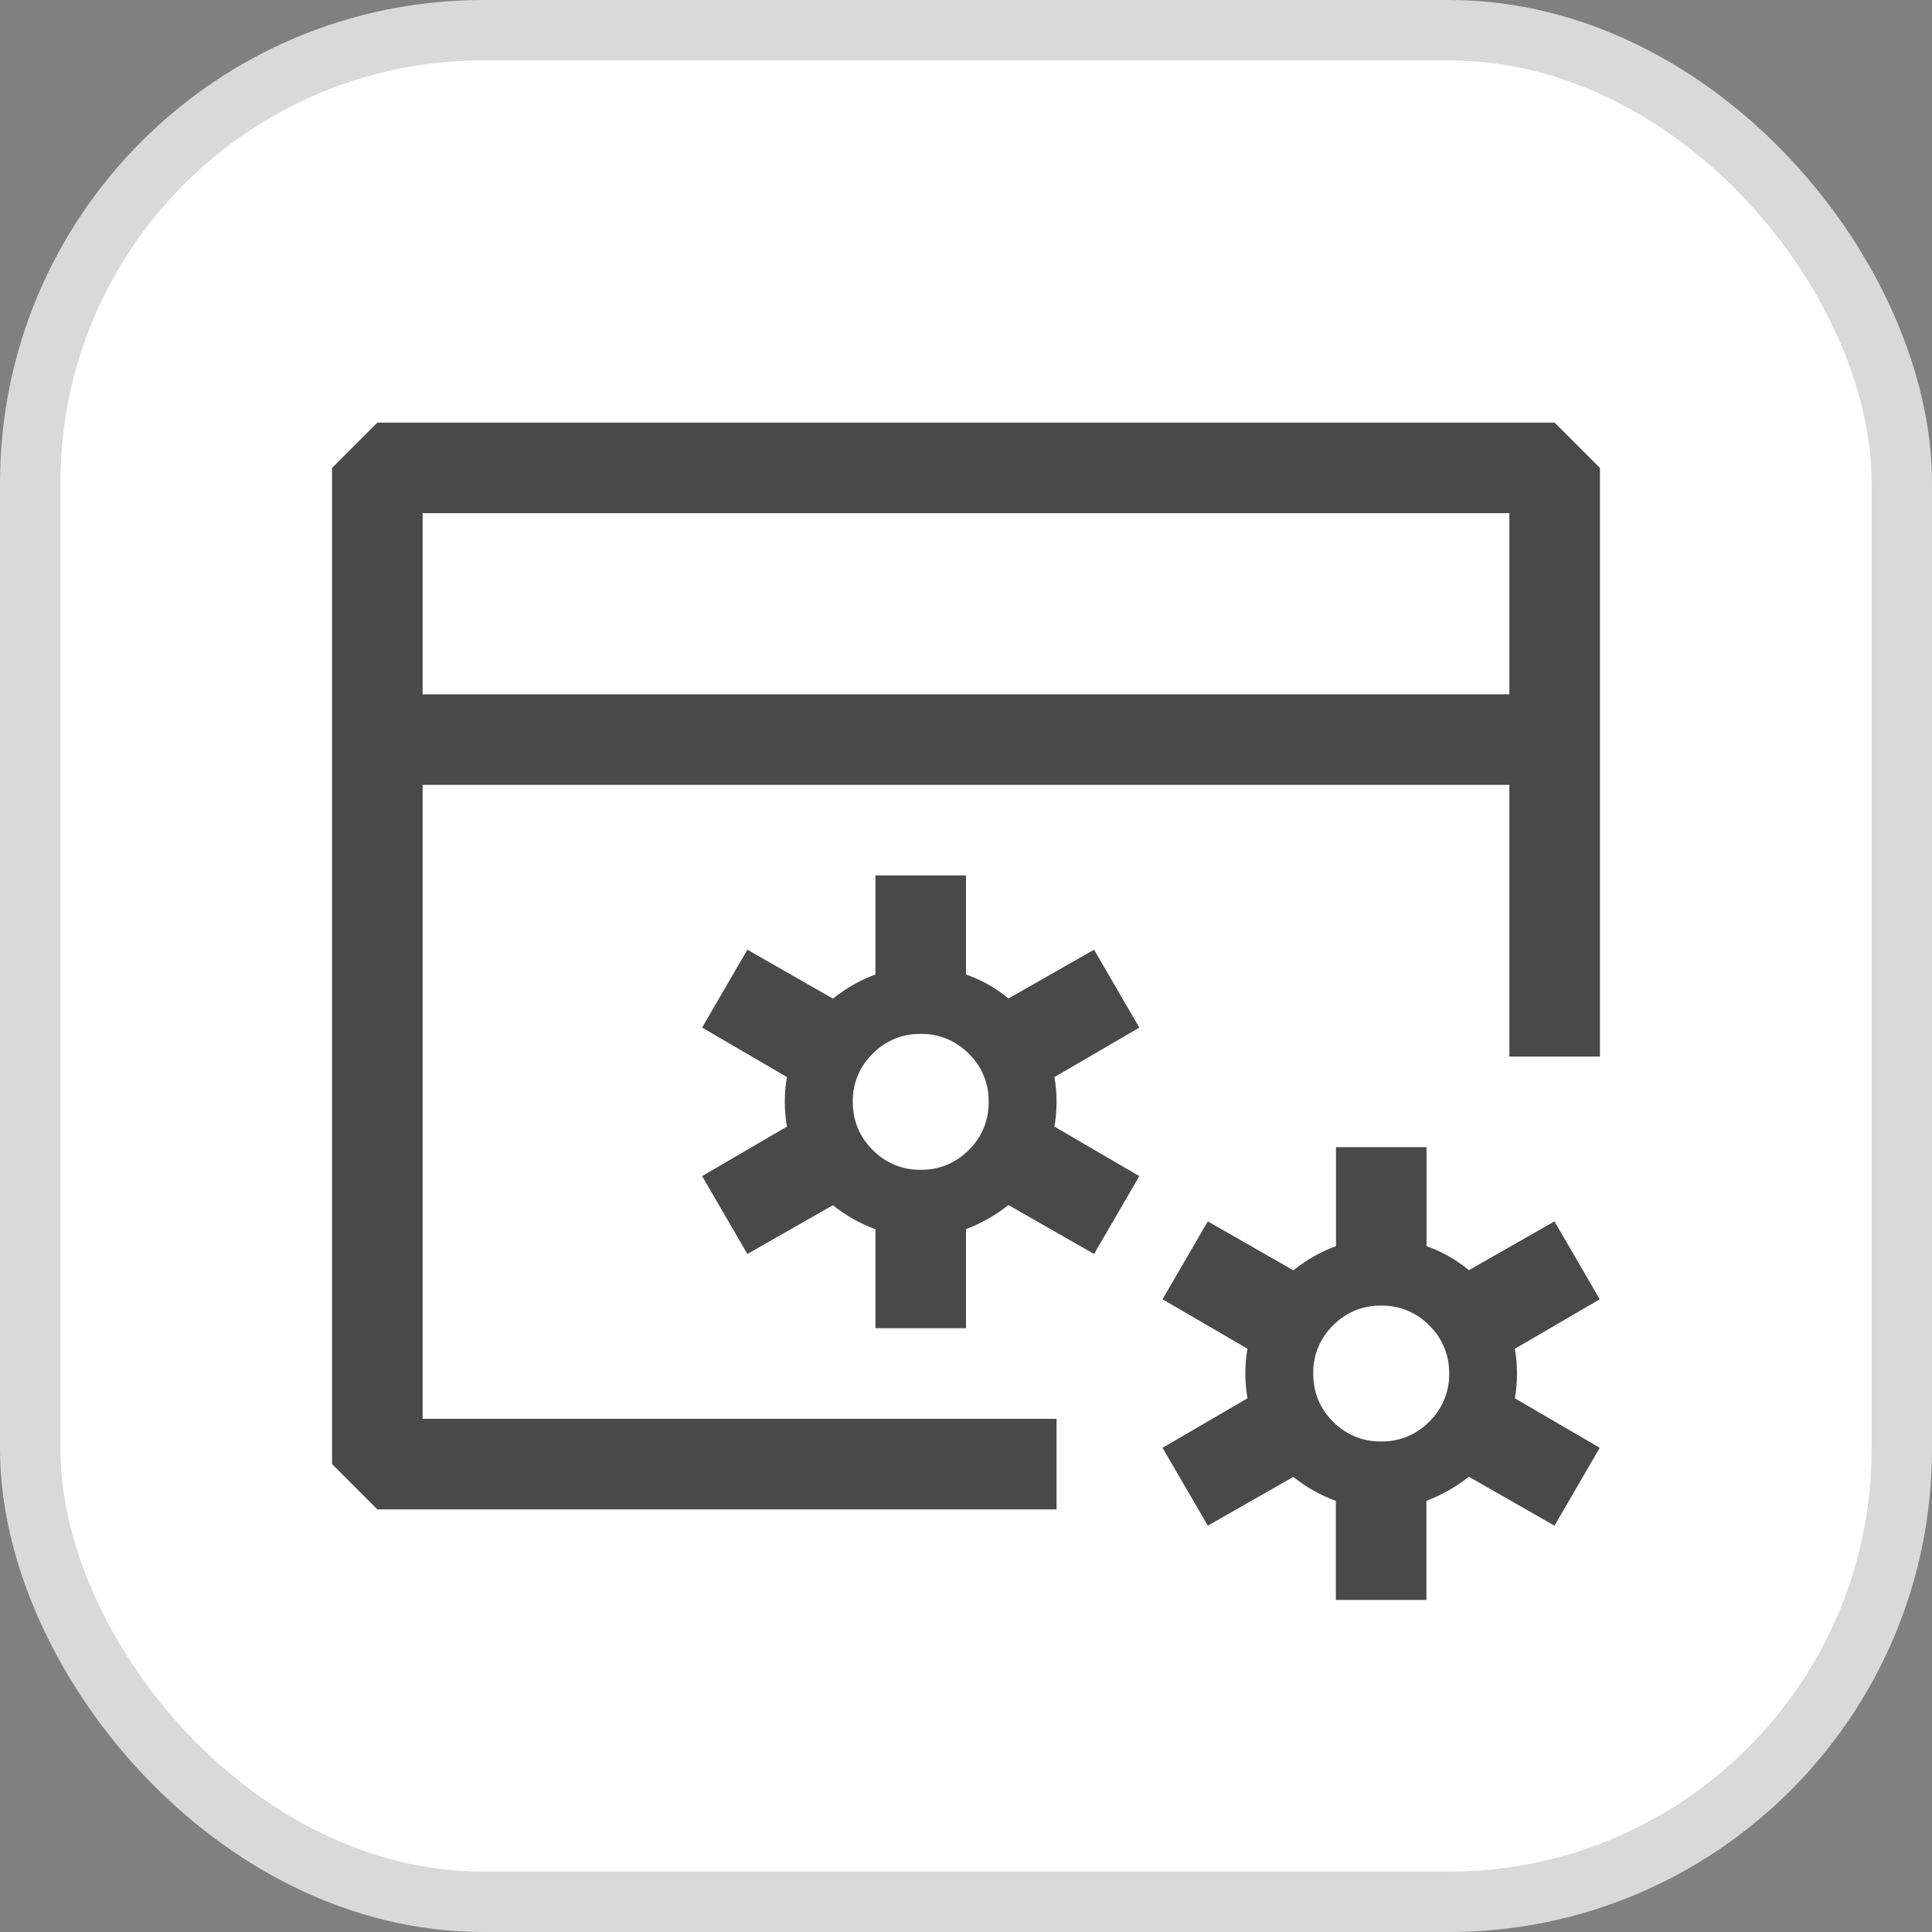 <svg width="32" height="32" viewBox="0 0 32 32" fill="none" xmlns="http://www.w3.org/2000/svg">
<rect x="0" y="0" width="32" height="32" fill="#808080" stroke="none"/>
<rect x="0.5" y="0.5" width="31" height="31" rx="7.5" fill="white"/>
<rect x="0.5" y="0.5" width="31" height="31" rx="7.5" stroke="#D9D9D9"/>
<path fill-rule="evenodd" clip-rule="evenodd" d="M6.25 7H25.75L26.5 7.75V17.5H25V13H7V23.5H17.5V25H6.25L5.5 24.25V7.75L6.25 7ZM7 11.5H25V8.5H7V11.5ZM14.5 22V20.359C14.245 20.267 14.007 20.133 13.796 19.962L12.379 20.77L11.629 19.48L13.034 18.66C12.987 18.388 12.987 18.11 13.034 17.839L11.629 17.02L12.379 15.73L13.796 16.54C14.024 16.36 14.258 16.227 14.5 16.141V14.5H16V16.141C16.257 16.23 16.495 16.365 16.703 16.538L18.121 15.73L18.871 17.02L17.465 17.84C17.512 18.111 17.512 18.389 17.465 18.66L18.871 19.48L18.121 20.77L16.703 19.96C16.49 20.128 16.253 20.262 16 20.359V22H14.5ZM14.125 18.25C14.125 18.562 14.235 18.828 14.454 19.047C14.557 19.153 14.681 19.237 14.818 19.294C14.955 19.35 15.102 19.378 15.25 19.375C15.398 19.378 15.545 19.35 15.682 19.294C15.819 19.237 15.943 19.153 16.047 19.047C16.153 18.943 16.237 18.82 16.294 18.682C16.35 18.545 16.378 18.398 16.375 18.25C16.378 18.102 16.35 17.955 16.294 17.818C16.237 17.68 16.153 17.557 16.047 17.453C15.943 17.347 15.819 17.263 15.682 17.206C15.545 17.15 15.398 17.122 15.25 17.125C15.102 17.122 14.955 17.15 14.818 17.206C14.681 17.263 14.557 17.347 14.454 17.453C14.347 17.557 14.263 17.68 14.206 17.818C14.15 17.955 14.122 18.102 14.125 18.25ZM22.126 26.5V24.859C21.871 24.767 21.633 24.633 21.422 24.462L20.005 25.27L19.255 23.98L20.662 23.16C20.615 22.888 20.615 22.61 20.662 22.339L19.255 21.52L20.005 20.23L21.422 21.04C21.649 20.86 21.884 20.727 22.128 20.641V19H23.628V20.641C23.884 20.73 24.121 20.865 24.329 21.038L25.747 20.23L26.497 21.52L25.091 22.34C25.138 22.611 25.138 22.889 25.091 23.16L26.497 23.98L25.747 25.27L24.329 24.46C24.116 24.628 23.879 24.762 23.626 24.859V26.5H22.126ZM21.751 22.75C21.751 23.062 21.86 23.328 22.079 23.547C22.183 23.653 22.306 23.737 22.444 23.794C22.581 23.85 22.728 23.878 22.876 23.875C23.024 23.878 23.171 23.85 23.308 23.794C23.445 23.737 23.569 23.653 23.672 23.547C23.779 23.444 23.864 23.32 23.92 23.183C23.977 23.046 24.005 22.898 24.003 22.75C24.005 22.602 23.977 22.454 23.92 22.317C23.864 22.18 23.779 22.056 23.672 21.953C23.57 21.847 23.446 21.763 23.309 21.707C23.172 21.65 23.025 21.622 22.878 21.625C22.729 21.622 22.582 21.65 22.444 21.706C22.307 21.763 22.183 21.847 22.079 21.953C21.973 22.057 21.889 22.18 21.832 22.318C21.776 22.455 21.748 22.602 21.751 22.75Z" fill="#494949"/>
</svg>
